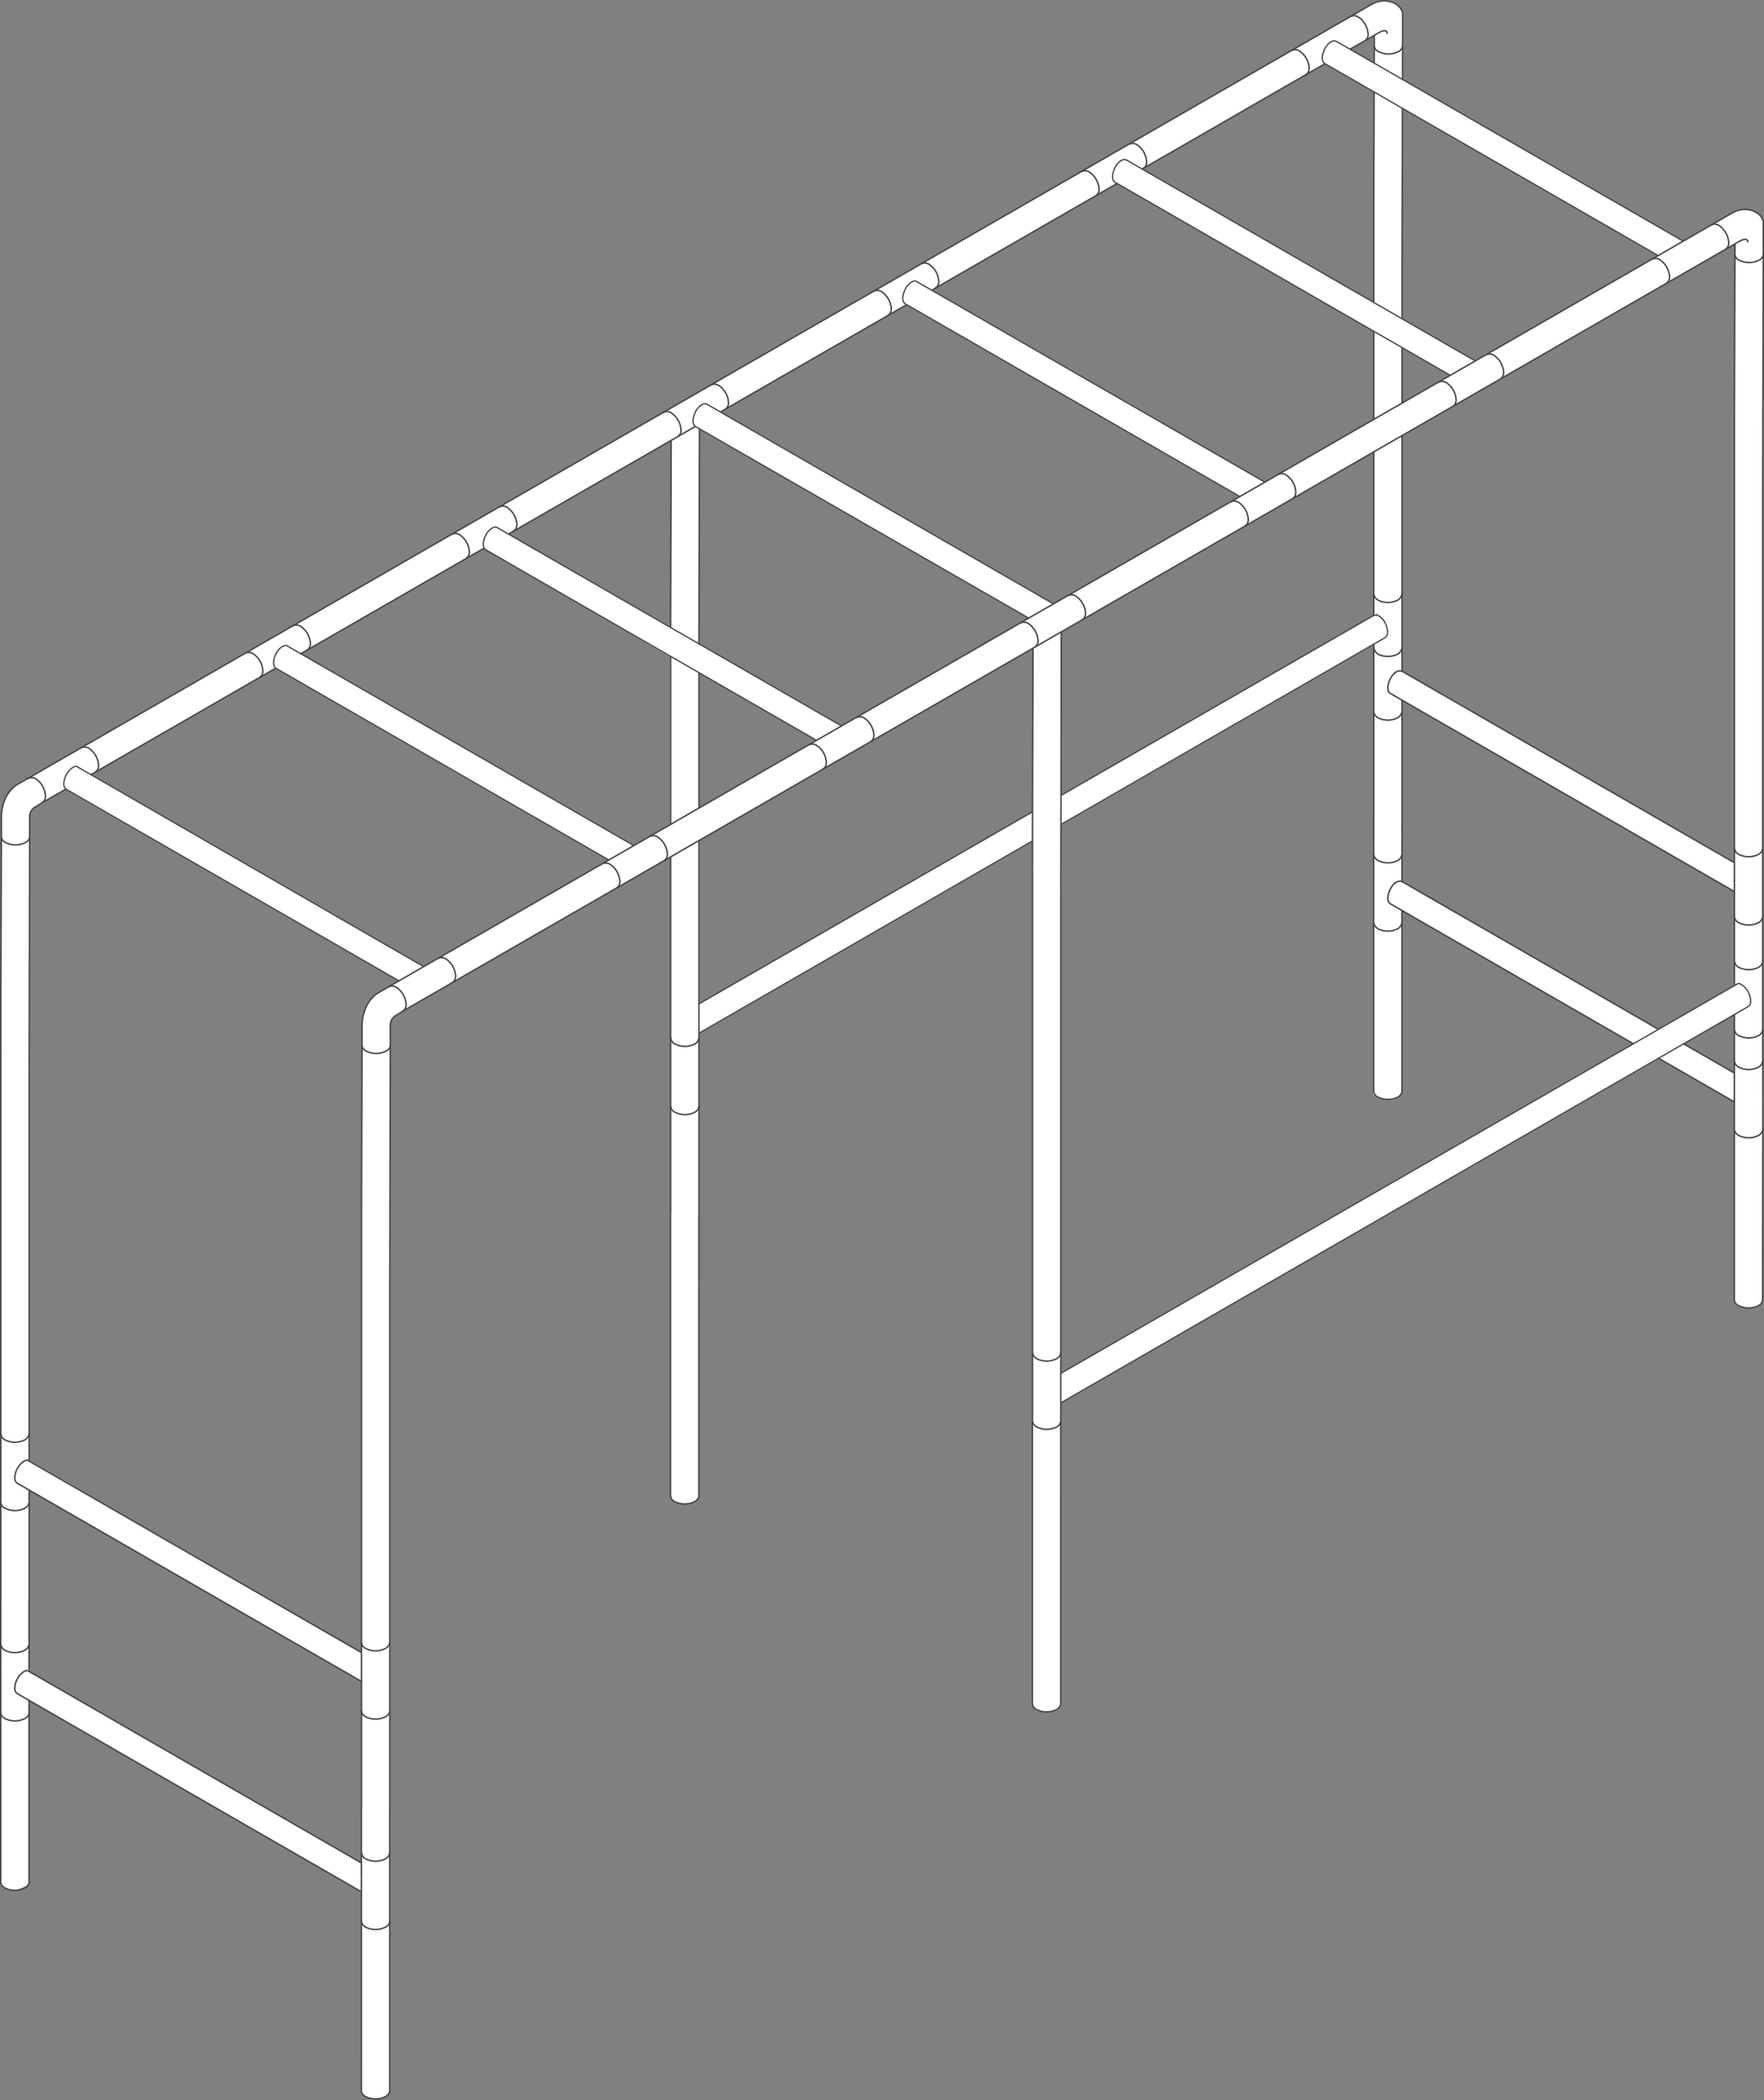 <svg xmlns="http://www.w3.org/2000/svg" width="764.11" height="909.664" viewBox="0 0 764.11 909.664"><rect x="0" y="0" width="764.11" height="909.664" fill="#808080" stroke="none"/><g transform="translate(-252.08 -54.278)"><path d="M420.78,957.38l.38-458.78a4.6,4.6,0,0,1,2.25-4.3c2.62-1.68,119.18-68.84,119.18-68.84l-.04,274.14s-.42,1.4.63,4.17c.36.95,3.45,2.61,6.4,1.95,2.56-.58,5.23-1.27,5.23-3.27v-2.57l.08-197.91,144.36-83.22V789.68a6.081,6.081,0,0,0,.56,4.01s.48,2.12,5.61,2.12c1.29,0,5.96-.27,6.13-3.3s0-2.7,0-2.7l.04-127.86L970.68,512.78l32.66,18.81V614.7s-.17.57.31,3.69c1.36,1.02,1.63,2.54,6.17,2.46s5.17-1.94,5.45-2.4a5.851,5.851,0,0,0,.44-3.69l.16-464.39s-2.37-7.8-11.86-4.6l-22.84,13.01L859.62,88.77l.03-28.32s-.51-5.6-7.06-5.72c-4.85-.09-6.63,1.62-6.63,1.62l-83.39,48.04L261.69,392.89s-8.19,4.28-8.79,12.55-.48,461.95-.48,461.95v1.35c0,2.17.11,2.65,4.04,4.16,2.48.95,7.96-2.32,7.96-2.32a7.664,7.664,0,0,0,.27-3.62V790.79l143.96,82.94-.18,83.65.33,3.25,1.1,1.41,3.09,1.24,3.08.07,3.05-.96,1.79-2.27-.13-2.74m-12.14-96.16L264.68,778.27V699.72L408.64,782.6Zm7.56-377.09c-7.07,4.09-7.29,14.7-7.29,14.7l-.22,271.29L264.73,686.79s.22-274.28.22-278.37,2.82-4.8,2.82-4.8l12.7-7.42,144.41,82.96C424.86,479.15,423.27,480.04,416.2,484.13Zm19.37-11.15L291.4,389.8l80.01-46.01L515.65,426.9Zm106.77-61.45-15.73,9.02L382.3,337.42l79.51-45.7,80.53,47.11v72.7Zm.36-85.56-70.45-40.38,70.45-40.51ZM859.43,101.23l110.92,63.78-79.34,45.57-31.58-18.19Zm0,103.79,20.84,11.88-20.84,11.88ZM847.39,69.61v12.1l-10.31-5.94ZM825.92,81.97l21.24,12.17v91.19L746.9,127.56Zm-89.94,51.81,111.18,64.03v38.16l-47.19,27.18L655.71,180.06ZM554.96,240.03l142.61,82.09L616.53,368.8l-61.57-35.64Zm-.16,164.29V345.64l50.95,29.37Zm144.54,1.7L555.08,489.25V418.27l144.26-83.09Zm9.1-90.16-144.29-83.1,80.69-46.48,144.25,83.13Zm3.12,83.21V328.05l135.57-77.99v70.99Zm.1,250.09.05-237.54,135.3-78.07V524.56s.36-.66.01,1.9.19,1.97,1.54,2.81,6.41,3.14,9.97-.48c1.18-1.2.9-4.41.9-4.41V448.72l100.2,57.7Zm291.69-130.01-22.02-12.69,22.02-12.69ZM970.5,500.16,859.36,436.19V357.6l143.99,82.88.02,40.72Zm32.86-72.4-144-82.7V242.98l144.25-83ZM847.01,524.55a6.346,6.346,0,0,0,.01,1.9,3.1,3.1,0,0,0,1.54,2.81" fill="#fff"/><line y1="100.39" x2="0.22" transform="translate(420.93 507.03)" fill="none" stroke="#474747" stroke-miterlimit="10" stroke-width="0.64"/><line y1="238.95" transform="translate(408.67 598.89)" fill="none" stroke="#474747" stroke-miterlimit="10" stroke-width="0.64"/><line y1="230.5" transform="translate(420.93 607.42)" fill="none" stroke="#474747" stroke-miterlimit="10" stroke-width="0.64"/><path d="M408.67,598.89V577.31l.22-70.28" fill="none" stroke="#474747" stroke-miterlimit="10" stroke-width="0.64"/><line y1="30.25" transform="translate(408.63 837.84)" fill="none" stroke="#474747" stroke-miterlimit="10" stroke-width="0.64"/><line y1="30.25" transform="translate(420.89 837.84)" fill="none" stroke="#474747" stroke-miterlimit="10" stroke-width="0.64"/><path d="M408.63,959.73V868.09" fill="none" stroke="#474747" stroke-miterlimit="10" stroke-width="0.64"/><path d="M408.63,959.73v.07a3.056,3.056,0,0,0,1.8,2.57,9.6,9.6,0,0,0,8.67,0,3.378,3.378,0,0,0,1.79-2.27V868.09" fill="none" stroke="#474747" stroke-miterlimit="10" stroke-width="0.64"/><path d="M408.89,507.03v-8.85s0-9.77,7.3-14.02c6.7-3.9,5.02-2.84,5.02-2.84" fill="none" stroke="#474747" stroke-miterlimit="10" stroke-width="0.64"/><line y1="31.15" x2="0.05" transform="translate(859.37 405)" fill="none" stroke="#474747" stroke-miterlimit="10" stroke-width="0.64"/><path d="M847.11,526.81V435.17" fill="none" stroke="#474747" stroke-miterlimit="10" stroke-width="0.64"/><path d="M847.11,526.81v.07a3.056,3.056,0,0,0,1.8,2.57,9.6,9.6,0,0,0,8.67,0,3.378,3.378,0,0,0,1.79-2.27V448.65" fill="none" stroke="#474747" stroke-miterlimit="10" stroke-width="0.64"/><path d="M264.61,391.2,846.02,56.27l.25-.14c6.24-3.64,13.37.09,13.37,4.29V74.11" fill="none" stroke="#474747" stroke-miterlimit="10" stroke-width="0.64"/><line y1="4.49" transform="translate(847.38 69.62)" fill="none" stroke="#474747" stroke-miterlimit="10" stroke-width="0.64"/><path d="M769.25,406.66" fill="none" stroke="#474747" stroke-miterlimit="10" stroke-width="0.64"/><line x1="144.45" y1="83.07" transform="translate(553.35 239.02)" fill="none" stroke="#474747" stroke-miterlimit="10" stroke-width="0.565"/><path d="M553.39,239.04c-1.25-.74-1.63-3-.13-6.2a7.333,7.333,0,0,1,2.74-3.19,4.964,4.964,0,0,1,.77-.38,2.014,2.014,0,0,1,1.69.18l149.92,86.37" fill="none" stroke="#474747" stroke-miterlimit="10" stroke-width="0.565"/><line y1="171.67" x2="297.78" transform="translate(711.59 490.25)" fill="none" stroke="#474747" stroke-miterlimit="10" stroke-width="0.565"/><path d="M1009.32,490.28a2.7,2.7,0,0,0,1.1-2.47,9.147,9.147,0,0,0-3.83-6.99c-.62-.36-1.37-.69-1.69-.51h0L711.55,649.17" fill="none" stroke="#474747" stroke-miterlimit="10" stroke-width="0.565"/><line x1="144.43" y1="83.17" transform="translate(825.91 81.81)" fill="none" stroke="#474747" stroke-miterlimit="10" stroke-width="0.565"/><path d="M825.96,81.84c-1.25-.74-1.63-3-.13-6.2a7.333,7.333,0,0,1,2.74-3.19c.13-.08.26-.15.39-.22a2.446,2.446,0,0,1,2.26.12l149.95,86.38" fill="none" stroke="#474747" stroke-miterlimit="10" stroke-width="0.565"/><line x1="145.21" y1="83.62" transform="translate(735.06 133.22)" fill="none" stroke="#474747" stroke-miterlimit="10" stroke-width="0.565"/><path d="M735.1,133.25c-1.25-.74-1.63-3-.13-6.2a7.333,7.333,0,0,1,2.74-3.19c.15-.09.3-.17.44-.24a2.329,2.329,0,0,1,2.16.12L891.1,210.61" fill="none" stroke="#474747" stroke-miterlimit="10" stroke-width="0.565"/><line x1="144.98" y1="83.49" transform="translate(644.2 185.89)" fill="none" stroke="#474747" stroke-miterlimit="10" stroke-width="0.565"/><path d="M644.25,185.92c-1.25-.74-1.63-3-.13-6.2a7.333,7.333,0,0,1,2.74-3.19,3.928,3.928,0,0,1,1.23-.52,1.374,1.374,0,0,1,.97.17L799.94,263.1" fill="none" stroke="#474747" stroke-miterlimit="10" stroke-width="0.565"/><line x1="143.25" y1="82.48" transform="translate(462.49 292.46)" fill="none" stroke="#474747" stroke-miterlimit="10" stroke-width="0.565"/><path d="M462.54,292.48c-1.25-.74-1.63-3-.13-6.2a7.332,7.332,0,0,1,2.74-3.19,4.812,4.812,0,0,1,.93-.44,1.7,1.7,0,0,1,1.39.16l149.2,85.95" fill="none" stroke="#474747" stroke-miterlimit="10" stroke-width="0.565"/><line x1="144.32" y1="83.11" transform="translate(371.64 343.76)" fill="none" stroke="#474747" stroke-miterlimit="10" stroke-width="0.565"/><path d="M371.68,343.79c-1.25-.74-1.63-3-.13-6.2a7.332,7.332,0,0,1,2.74-3.19,3.846,3.846,0,0,1,1.34-.54,1.125,1.125,0,0,1,.78.14L526.6,420.52" fill="none" stroke="#474747" stroke-miterlimit="10" stroke-width="0.565"/><line x1="144.07" y1="82.96" transform="translate(280.78 396.15)" fill="none" stroke="#474747" stroke-miterlimit="10" stroke-width="0.565"/><path d="M280.83,396.18a2.7,2.7,0,0,1-1.1-2.47,9.147,9.147,0,0,1,3.83-6.99,2.765,2.765,0,0,1,1.69-.5l.04.02,150.27,86.7" fill="none" stroke="#474747" stroke-miterlimit="10" stroke-width="0.565"/><line y1="100.4" x2="0.22" transform="translate(1015.64 164.44)" fill="none" stroke="#474747" stroke-miterlimit="10" stroke-width="0.64"/><path d="M1003.38,256.31V234.73l.22-70.29" fill="none" stroke="#474747" stroke-miterlimit="10" stroke-width="0.64"/><path d="M1015.7,530.52l-.06-30.37V264.84" fill="none" stroke="#474747" stroke-miterlimit="10" stroke-width="0.64"/><path d="M1003.34,617.15V525.51" fill="none" stroke="#474747" stroke-miterlimit="10" stroke-width="0.64"/><path d="M1003.34,617.15v.07a3.056,3.056,0,0,0,1.8,2.57,9.6,9.6,0,0,0,8.67,0,3.378,3.378,0,0,0,1.79-2.27V605.49l.1-74.97" fill="none" stroke="#474747" stroke-miterlimit="10" stroke-width="0.64"/><path d="M420.31,481.77,1002.25,146.6l.25-.14c6.24-3.64,13.37.09,13.37,4.29v13.69" fill="none" stroke="#474747" stroke-miterlimit="10" stroke-width="0.64"/><path d="M1009.21,159.26c0-2.74-3.8-.39-3.8-.39L426.73,492.15l-.22.12-2.86,1.83a4.687,4.687,0,0,0-2.5,4.19v8.73" fill="none" stroke="#474747" stroke-miterlimit="10" stroke-width="0.64"/><line y1="4.49" transform="translate(1003.6 159.95)" fill="none" stroke="#474747" stroke-miterlimit="10" stroke-width="0.64"/><line y1="112.03" x2="0.22" transform="translate(711.59 327.76)" fill="none" stroke="#474747" stroke-miterlimit="10" stroke-width="0.64"/><line y1="238.96" transform="translate(699.32 431.26)" fill="none" stroke="#474747" stroke-miterlimit="10" stroke-width="0.64"/><line y1="230.5" transform="translate(711.59 439.79)" fill="none" stroke="#474747" stroke-miterlimit="10" stroke-width="0.64"/><path d="M699.32,431.26V409.68l.23-74.56" fill="none" stroke="#474747" stroke-miterlimit="10" stroke-width="0.64"/><line y1="30.24" transform="translate(699.28 670.22)" fill="none" stroke="#474747" stroke-miterlimit="10" stroke-width="0.64"/><line y1="30.24" transform="translate(711.55 670.22)" fill="none" stroke="#474747" stroke-miterlimit="10" stroke-width="0.64"/><path d="M699.28,792.1V700.46" fill="none" stroke="#474747" stroke-miterlimit="10" stroke-width="0.64"/><path d="M699.28,792.1v.07a3.056,3.056,0,0,0,1.8,2.57,9.6,9.6,0,0,0,8.67,0,3.378,3.378,0,0,0,1.79-2.27V700.46" fill="none" stroke="#474747" stroke-miterlimit="10" stroke-width="0.64"/><line y1="93.12" x2="0.22" transform="translate(554.84 240)" fill="none" stroke="#474747" stroke-miterlimit="10" stroke-width="0.64"/><path d="M542.58,325.94v-6.31l.22-74.57" fill="none" stroke="#474747" stroke-miterlimit="10" stroke-width="0.64"/><line y1="30.24" transform="translate(542.53 580.16)" fill="none" stroke="#474747" stroke-miterlimit="10" stroke-width="0.64"/><line y1="30.24" transform="translate(554.8 580.16)" fill="none" stroke="#474747" stroke-miterlimit="10" stroke-width="0.64"/><path d="M542.53,702.04V610.4" fill="none" stroke="#474747" stroke-miterlimit="10" stroke-width="0.64"/><path d="M542.53,702.04v.07a3.056,3.056,0,0,0,1.8,2.57,9.6,9.6,0,0,0,8.67,0,3.378,3.378,0,0,0,1.79-2.27V610.4" fill="none" stroke="#474747" stroke-miterlimit="10" stroke-width="0.64"/><line y1="100.4" x2="0.22" transform="translate(264.71 416.69)" fill="none" stroke="#474747" stroke-miterlimit="10" stroke-width="0.64"/><line y1="238.96" transform="translate(252.44 508.55)" fill="none" stroke="#474747" stroke-miterlimit="10" stroke-width="0.64"/><path d="M252.44,508.55V486.98l.23-70.29" fill="none" stroke="#474747" stroke-miterlimit="10" stroke-width="0.64"/><line y1="30.25" transform="translate(252.4 747.51)" fill="none" stroke="#474747" stroke-miterlimit="10" stroke-width="0.64"/><line y1="30.73" transform="translate(264.66 747.51)" fill="none" stroke="#474747" stroke-miterlimit="10" stroke-width="0.64"/><path d="M252.4,869.39V777.76" fill="none" stroke="#474747" stroke-miterlimit="10" stroke-width="0.64"/><line x1="149.12" y1="85.88" transform="translate(259.55 696.72)" fill="none" stroke="#474747" stroke-miterlimit="10" stroke-width="0.64"/><path d="M259.6,696.75a2.706,2.706,0,0,1-1.11-2.48,9.15,9.15,0,0,1,3.84-7.01,2.717,2.717,0,0,1,1.72-.48l.08.03,144.53,83.27" fill="none" stroke="#474747" stroke-miterlimit="10" stroke-width="0.64"/><line x1="149.12" y1="85.88" transform="translate(259.55 787.84)" fill="none" stroke="#474747" stroke-miterlimit="10" stroke-width="0.64"/><path d="M259.6,787.87a2.706,2.706,0,0,1-1.11-2.48,9.15,9.15,0,0,1,3.84-7.01,2.146,2.146,0,0,1,1.83-.42l.12.06,144.39,83.2" fill="none" stroke="#474747" stroke-miterlimit="10" stroke-width="0.64"/><line x1="149.11" y1="85.87" transform="translate(854.33 354.63)" fill="none" stroke="#474747" stroke-miterlimit="10" stroke-width="0.64"/><path d="M854.37,354.66c-1.26-.74-1.63-3.01-.13-6.22a7.316,7.316,0,0,1,2.75-3.2c.01-.01.02-.01.04-.02a2.759,2.759,0,0,1,2.79.03L1003.44,428" fill="none" stroke="#474747" stroke-miterlimit="10" stroke-width="0.64"/><path d="M252.67,416.69v-8.85s-.06-9.87,7.3-14.02l4.65-2.63" fill="none" stroke="#474747" stroke-miterlimit="10" stroke-width="0.64"/><path d="M270.5,401.88l-3.07,1.89a4.687,4.687,0,0,0-2.5,4.19v8.73" fill="none" stroke="#474747" stroke-miterlimit="10" stroke-width="0.64"/><path d="M420.89,886.52a3.017,3.017,0,0,1-1.82,2.47,9.5,9.5,0,0,1-8.61,0,3.287,3.287,0,0,1-1.83-2.63" fill="none" stroke="#474747" stroke-miterlimit="10" stroke-width="0.636"/><path d="M420.89,856.74a3.352,3.352,0,0,1-1.82,2.67,9.5,9.5,0,0,1-8.61,0,3.343,3.343,0,0,1-1.83-2.67" fill="none" stroke="#474747" stroke-miterlimit="10" stroke-width="0.636"/><path d="M420.89,795.4a3.017,3.017,0,0,1-1.82,2.47,9.5,9.5,0,0,1-8.61,0,3.287,3.287,0,0,1-1.83-2.63" fill="none" stroke="#474747" stroke-miterlimit="10" stroke-width="0.636"/><path d="M420.89,765.62a3.352,3.352,0,0,1-1.82,2.67,9.5,9.5,0,0,1-8.61,0,3.343,3.343,0,0,1-1.83-2.67" fill="none" stroke="#474747" stroke-miterlimit="10" stroke-width="0.636"/><path d="M421.15,507.02a3.069,3.069,0,0,1-1.79,2.51,9.565,9.565,0,0,1-8.67,0,3.049,3.049,0,0,1-1.8-2.5" fill="none" stroke="#474747" stroke-miterlimit="10" stroke-width="0.64"/><path d="M426.52,492.27a3.335,3.335,0,0,0,1.48-2.91,9.593,9.593,0,0,0-4.34-7.51,3.5,3.5,0,0,0-3.35-.08" fill="none" stroke="#474747" stroke-miterlimit="10" stroke-width="0.64"/><path d="M264.66,796.09a3.2,3.2,0,0,1-1.82,2.56,9.5,9.5,0,0,1-8.61,0,3.085,3.085,0,0,1-1.83-2.48" fill="none" stroke="#474747" stroke-miterlimit="10" stroke-width="0.636"/><path d="M252.4,869.39v.07a3.056,3.056,0,0,0,1.8,2.57,9.6,9.6,0,0,0,8.67,0,3.378,3.378,0,0,0,1.79-2.27V790.75" fill="none" stroke="#474747" stroke-miterlimit="10" stroke-width="0.64"/><path d="M264.66,766.26a3.557,3.557,0,0,1-1.82,2.81,9.5,9.5,0,0,1-8.61,0,3.418,3.418,0,0,1-1.83-2.82" fill="none" stroke="#474747" stroke-miterlimit="10" stroke-width="0.636"/><path d="M264.66,704.98a3.2,3.2,0,0,1-1.82,2.56,9.5,9.5,0,0,1-8.61,0,3.085,3.085,0,0,1-1.83-2.48" fill="none" stroke="#474747" stroke-miterlimit="10" stroke-width="0.636"/><path d="M264.66,675.15a3.557,3.557,0,0,1-1.82,2.81,9.5,9.5,0,0,1-8.61,0,3.418,3.418,0,0,1-1.83-2.82" fill="none" stroke="#474747" stroke-miterlimit="10" stroke-width="0.636"/><line y1="170.09" transform="translate(264.71 517.09)" fill="none" stroke="#474747" stroke-miterlimit="10" stroke-width="0.64"/><line y1="47.9" transform="translate(264.71 699.69)" fill="none" stroke="#474747" stroke-miterlimit="10" stroke-width="0.64"/><path d="M264.93,416.69a3.069,3.069,0,0,1-1.79,2.51,9.565,9.565,0,0,1-8.67,0,3.049,3.049,0,0,1-1.8-2.5" fill="none" stroke="#474747" stroke-miterlimit="10" stroke-width="0.64"/><path d="M270.48,401.84a3.025,3.025,0,0,0,1.29-2.82,9.593,9.593,0,0,0-4.34-7.51,3.973,3.973,0,0,0-3.72.18" fill="none" stroke="#474747" stroke-miterlimit="10" stroke-width="0.64"/><line x1="10.19" y2="5.87" transform="translate(270.5 396.01)" fill="none" stroke="#474747" stroke-miterlimit="10" stroke-width="0.64"/><line x1="80.25" y2="46.23" transform="translate(291.39 343.62)" fill="none" stroke="#474747" stroke-miterlimit="10" stroke-width="0.64"/><line x1="79.51" y2="45.8" transform="translate(382.29 291.69)" fill="none" stroke="#474747" stroke-miterlimit="10" stroke-width="0.64"/><line x1="80.9" y2="46.61" transform="translate(472.42 238.96)" fill="none" stroke="#474747" stroke-miterlimit="10" stroke-width="0.64"/><line x1="80.69" y2="46.48" transform="translate(564.14 186.25)" fill="none" stroke="#474747" stroke-miterlimit="10" stroke-width="0.64"/><line x1="80.26" y2="46.23" transform="translate(655.71 133.75)" fill="none" stroke="#474747" stroke-miterlimit="10" stroke-width="0.64"/><line x1="79.15" y2="45.6" transform="translate(746.89 81.86)" fill="none" stroke="#474747" stroke-miterlimit="10" stroke-width="0.64"/><path d="M836.91,75.6l12.27-7.07s3.8-2.39,3.8.39" fill="none" stroke="#474747" stroke-miterlimit="10" stroke-width="0.64"/><path d="M843.59,71.76a3.179,3.179,0,0,0,1.1-2.69,9.593,9.593,0,0,0-4.34-7.51,3.577,3.577,0,0,0-3.28-.13" fill="none" stroke="#474747" stroke-miterlimit="10" stroke-width="0.64"/><path d="M859.64,74.11a3.069,3.069,0,0,1-1.79,2.51,9.565,9.565,0,0,1-8.67,0,3.049,3.049,0,0,1-1.8-2.5" fill="none" stroke="#474747" stroke-miterlimit="10" stroke-width="0.64"/><line y1="7.56" x2="0.03" transform="translate(847.35 74.11)" fill="none" stroke="#474747" stroke-miterlimit="10" stroke-width="0.64"/><path d="M847.15,165.97V144.4l.16-50.29" fill="none" stroke="#474747" stroke-miterlimit="10" stroke-width="0.64"/><line y1="14.63" x2="0.03" transform="translate(859.61 74.11)" fill="none" stroke="#474747" stroke-miterlimit="10" stroke-width="0.64"/><line y1="73.3" x2="0.16" transform="translate(859.42 101.2)" fill="none" stroke="#474747" stroke-miterlimit="10" stroke-width="0.64"/><path d="M999.51,162.26a3.216,3.216,0,0,0,1.4-2.87,9.593,9.593,0,0,0-4.34-7.51,3.228,3.228,0,0,0-3.19-.18" fill="none" stroke="#474747" stroke-miterlimit="10" stroke-width="0.64"/><path d="M1015.86,164.44a3.069,3.069,0,0,1-1.79,2.51,9.565,9.565,0,0,1-8.67,0,3.049,3.049,0,0,1-1.8-2.5" fill="none" stroke="#474747" stroke-miterlimit="10" stroke-width="0.64"/><path d="M1015.64,421.58a3.4,3.4,0,0,1-1.8,2.75,9.5,9.5,0,0,1-8.61,0,3.5,3.5,0,0,1-1.85-2.76" fill="none" stroke="#474747" stroke-miterlimit="10" stroke-width="0.636"/><path d="M1015.64,451.23a3.316,3.316,0,0,1-1.8,2.68,9.5,9.5,0,0,1-8.61,0,3.274,3.274,0,0,1-1.85-2.6" fill="none" stroke="#474747" stroke-miterlimit="10" stroke-width="0.636"/><path d="M1015.64,470.5a3.4,3.4,0,0,1-1.8,2.75,9.5,9.5,0,0,1-8.61,0,3.5,3.5,0,0,1-1.85-2.76" fill="none" stroke="#474747" stroke-miterlimit="10" stroke-width="0.636"/><path d="M1015.64,500.15a3.316,3.316,0,0,1-1.8,2.68,9.5,9.5,0,0,1-8.61,0,3.274,3.274,0,0,1-1.85-2.6" fill="none" stroke="#474747" stroke-miterlimit="10" stroke-width="0.636"/><path d="M711.58,640.03a3.4,3.4,0,0,1-1.8,2.75,9.5,9.5,0,0,1-8.61,0,3.5,3.5,0,0,1-1.85-2.76" fill="none" stroke="#474747" stroke-miterlimit="10" stroke-width="0.636"/><path d="M711.58,669.68a3.316,3.316,0,0,1-1.8,2.68,9.5,9.5,0,0,1-8.61,0,3.274,3.274,0,0,1-1.85-2.6" fill="none" stroke="#474747" stroke-miterlimit="10" stroke-width="0.636"/><path d="M554.84,503.71a3.4,3.4,0,0,1-1.8,2.75,9.5,9.5,0,0,1-8.61,0,3.5,3.5,0,0,1-1.85-2.76" fill="none" stroke="#474747" stroke-miterlimit="10" stroke-width="0.636"/><path d="M554.84,533.36a3.316,3.316,0,0,1-1.8,2.68,9.5,9.5,0,0,1-8.61,0,3.274,3.274,0,0,1-1.85-2.6" fill="none" stroke="#474747" stroke-miterlimit="10" stroke-width="0.636"/><path d="M1015.67,513.66a3.578,3.578,0,0,1-1.83,2.84,9.5,9.5,0,0,1-8.61,0,3.573,3.573,0,0,1-1.88-2.8" fill="none" stroke="#474747" stroke-miterlimit="10" stroke-width="0.636"/><path d="M1015.68,543.26a3.6,3.6,0,0,1-1.84,2.82,9.5,9.5,0,0,1-8.61,0,3.443,3.443,0,0,1-1.89-2.68" fill="none" stroke="#474747" stroke-miterlimit="10" stroke-width="0.636"/><path d="M859.39,424.15a3.587,3.587,0,0,1-1.82,2.83,9.5,9.5,0,0,1-8.61,0,3.5,3.5,0,0,1-1.83-2.8" fill="none" stroke="#474747" stroke-miterlimit="10" stroke-width="0.636"/><path d="M859.37,453.58a3.752,3.752,0,0,1-1.8,2.97,9.5,9.5,0,0,1-8.61,0,3.82,3.82,0,0,1-1.85-2.97" fill="none" stroke="#474747" stroke-miterlimit="10" stroke-width="0.636"/><line y1="224.85" transform="translate(1003.38 256.31)" fill="none" stroke="#474747" stroke-miterlimit="10" stroke-width="0.64"/><path d="M1003.34,525.51l.04-29.87v-1.91" fill="none" stroke="#474747" stroke-miterlimit="10" stroke-width="0.64"/><line x1="105.28" y1="60.64" transform="translate(854.33 445.74)" fill="none" stroke="#474747" stroke-miterlimit="10" stroke-width="0.64"/><line x1="32.95" y1="18.98" transform="translate(970.49 512.64)" fill="none" stroke="#474747" stroke-miterlimit="10" stroke-width="0.64"/><path d="M970.49,500.13,859.82,436.36a2.759,2.759,0,0,0-2.79-.03c-.01.01-.02.01-.04.02a7.325,7.325,0,0,0-2.75,3.2c-1.51,3.21-1.13,5.47.13,6.22" fill="none" stroke="#474747" stroke-miterlimit="10" stroke-width="0.64"/><line x1="22.07" y1="12.72" transform="translate(981.37 506.39)" fill="none" stroke="#474747" stroke-miterlimit="10" stroke-width="0.64"/><line y1="71.04" transform="translate(847.15 250.01)" fill="none" stroke="#474747" stroke-miterlimit="10" stroke-width="0.64"/><path d="M847.11,435.17l.04-29.98V333.3" fill="none" stroke="#474747" stroke-miterlimit="10" stroke-width="0.64"/><line y1="17.86" transform="translate(859.42 174.5)" fill="none" stroke="#474747" stroke-miterlimit="10" stroke-width="0.64"/><line y1="24.04" transform="translate(859.42 204.83)" fill="none" stroke="#474747" stroke-miterlimit="10" stroke-width="0.64"/><line y1="102.21" transform="translate(859.42 242.95)" fill="none" stroke="#474747" stroke-miterlimit="10" stroke-width="0.64"/><line y1="47.44" transform="translate(859.42 357.56)" fill="none" stroke="#474747" stroke-miterlimit="10" stroke-width="0.64"/><line y1="19.32" transform="translate(847.15 165.97)" fill="none" stroke="#474747" stroke-miterlimit="10" stroke-width="0.64"/><line y1="38.16" transform="translate(847.15 197.77)" fill="none" stroke="#474747" stroke-miterlimit="10" stroke-width="0.64"/><line x1="144.6" y2="83.23" transform="translate(554.84 405.84)" fill="none" stroke="#474747" stroke-miterlimit="10" stroke-width="0.564"/><path d="M852.04,330.47c1.25-.74,1.62-2.99.13-6.18a7.285,7.285,0,0,0-2.73-3.18c-.02-.01-.05-.03-.07-.04a2.706,2.706,0,0,0-2.71.03L711.59,398.85" fill="none" stroke="#474747" stroke-miterlimit="10" stroke-width="0.564"/><line y1="80.93" x2="140.38" transform="translate(711.7 330.44)" fill="none" stroke="#474747" stroke-miterlimit="10" stroke-width="0.564"/><line y1="83.34" x2="144.56" transform="translate(554.88 418.45)" fill="none" stroke="#474747" stroke-miterlimit="10" stroke-width="0.564"/><line y1="72.78" transform="translate(542.58 338.57)" fill="none" stroke="#474747" stroke-miterlimit="10" stroke-width="0.64"/><line y1="154.73" transform="translate(542.58 425.43)" fill="none" stroke="#474747" stroke-miterlimit="10" stroke-width="0.64"/><line y1="58.65" transform="translate(554.84 345.61)" fill="none" stroke="#474747" stroke-miterlimit="10" stroke-width="0.64"/><line y1="161.84" transform="translate(554.84 418.39)" fill="none" stroke="#474747" stroke-miterlimit="10" stroke-width="0.64"/><path d="M447.96,479.96a3.335,3.335,0,0,0,1.48-2.91,9.593,9.593,0,0,0-4.34-7.51,3.5,3.5,0,0,0-3.35-.08" fill="none" stroke="#474747" stroke-miterlimit="10" stroke-width="0.64"/><path d="M519.1,438.99a3.335,3.335,0,0,0,1.48-2.91,9.593,9.593,0,0,0-4.34-7.51,3.5,3.5,0,0,0-3.35-.08" fill="none" stroke="#474747" stroke-miterlimit="10" stroke-width="0.64"/><path d="M539.69,427.13a3.335,3.335,0,0,0,1.48-2.91,9.593,9.593,0,0,0-4.34-7.51,3.5,3.5,0,0,0-3.35-.08" fill="none" stroke="#474747" stroke-miterlimit="10" stroke-width="0.64"/><path d="M608.55,387.46a3.335,3.335,0,0,0,1.48-2.91,9.593,9.593,0,0,0-4.34-7.51,3.5,3.5,0,0,0-3.35-.08" fill="none" stroke="#474747" stroke-miterlimit="10" stroke-width="0.64"/><path d="M629.14,375.6a3.335,3.335,0,0,0,1.48-2.91,9.593,9.593,0,0,0-4.34-7.51,3.5,3.5,0,0,0-3.35-.08" fill="none" stroke="#474747" stroke-miterlimit="10" stroke-width="0.64"/><path d="M700.24,334.66a3.335,3.335,0,0,0,1.48-2.91,9.593,9.593,0,0,0-4.34-7.51,3.5,3.5,0,0,0-3.35-.08" fill="none" stroke="#474747" stroke-miterlimit="10" stroke-width="0.64"/><path d="M720.83,322.8a3.335,3.335,0,0,0,1.48-2.91,9.593,9.593,0,0,0-4.34-7.51,3.5,3.5,0,0,0-3.35-.08" fill="none" stroke="#474747" stroke-miterlimit="10" stroke-width="0.64"/><path d="M791.31,282.18a3.335,3.335,0,0,0,1.48-2.91,9.593,9.593,0,0,0-4.34-7.51,3.5,3.5,0,0,0-3.35-.08" fill="none" stroke="#474747" stroke-miterlimit="10" stroke-width="0.64"/><path d="M811.9,270.32a3.335,3.335,0,0,0,1.48-2.91,9.593,9.593,0,0,0-4.34-7.51,3.5,3.5,0,0,0-3.35-.08" fill="none" stroke="#474747" stroke-miterlimit="10" stroke-width="0.64"/><path d="M881.34,230.37a3.335,3.335,0,0,0,1.48-2.91,9.593,9.593,0,0,0-4.34-7.51,3.5,3.5,0,0,0-3.35-.08" fill="none" stroke="#474747" stroke-miterlimit="10" stroke-width="0.64"/><path d="M901.93,218.51a3.335,3.335,0,0,0,1.48-2.91,9.593,9.593,0,0,0-4.34-7.51,3.5,3.5,0,0,0-3.35-.08" fill="none" stroke="#474747" stroke-miterlimit="10" stroke-width="0.64"/><path d="M973.8,177.1a3.335,3.335,0,0,0,1.48-2.91,9.593,9.593,0,0,0-4.34-7.51,3.5,3.5,0,0,0-3.35-.08" fill="none" stroke="#474747" stroke-miterlimit="10" stroke-width="0.64"/><path d="M293.31,388.73a3.335,3.335,0,0,0,1.48-2.91,9.593,9.593,0,0,0-4.34-7.51,3.5,3.5,0,0,0-3.35-.08" fill="none" stroke="#474747" stroke-miterlimit="10" stroke-width="0.64"/><path d="M364.46,347.77a3.335,3.335,0,0,0,1.48-2.91,9.593,9.593,0,0,0-4.34-7.51,3.5,3.5,0,0,0-3.35-.08" fill="none" stroke="#474747" stroke-miterlimit="10" stroke-width="0.64"/><path d="M385.05,335.91a3.335,3.335,0,0,0,1.48-2.91,9.593,9.593,0,0,0-4.34-7.51,3.5,3.5,0,0,0-3.35-.08" fill="none" stroke="#474747" stroke-miterlimit="10" stroke-width="0.64"/><path d="M453.91,296.24a3.335,3.335,0,0,0,1.48-2.91,9.593,9.593,0,0,0-4.34-7.51,3.5,3.5,0,0,0-3.35-.08" fill="none" stroke="#474747" stroke-miterlimit="10" stroke-width="0.64"/><path d="M474.49,284.38a3.335,3.335,0,0,0,1.48-2.91,9.593,9.593,0,0,0-4.34-7.51,3.5,3.5,0,0,0-3.35-.08" fill="none" stroke="#474747" stroke-miterlimit="10" stroke-width="0.64"/><path d="M545.59,243.44a3.335,3.335,0,0,0,1.48-2.91,9.593,9.593,0,0,0-4.34-7.51,3.5,3.5,0,0,0-3.35-.08" fill="none" stroke="#474747" stroke-miterlimit="10" stroke-width="0.64"/><path d="M566.18,231.58a3.335,3.335,0,0,0,1.48-2.91,9.593,9.593,0,0,0-4.34-7.51,3.5,3.5,0,0,0-3.35-.08" fill="none" stroke="#474747" stroke-miterlimit="10" stroke-width="0.64"/><path d="M636.67,190.95a3.335,3.335,0,0,0,1.48-2.91,9.593,9.593,0,0,0-4.34-7.51,3.5,3.5,0,0,0-3.35-.08" fill="none" stroke="#474747" stroke-miterlimit="10" stroke-width="0.64"/><path d="M657.26,179.09a3.335,3.335,0,0,0,1.48-2.91,9.593,9.593,0,0,0-4.34-7.51,3.5,3.5,0,0,0-3.35-.08" fill="none" stroke="#474747" stroke-miterlimit="10" stroke-width="0.64"/><path d="M726.69,139.15a3.335,3.335,0,0,0,1.48-2.91,9.593,9.593,0,0,0-4.34-7.51,3.5,3.5,0,0,0-3.35-.08" fill="none" stroke="#474747" stroke-miterlimit="10" stroke-width="0.64"/><path d="M747.28,127.29a3.335,3.335,0,0,0,1.48-2.91,9.593,9.593,0,0,0-4.34-7.51,3.5,3.5,0,0,0-3.35-.08" fill="none" stroke="#474747" stroke-miterlimit="10" stroke-width="0.64"/><path d="M817.7,86.71a3.335,3.335,0,0,0,1.48-2.91,9.593,9.593,0,0,0-4.34-7.51,3.5,3.5,0,0,0-3.35-.08" fill="none" stroke="#474747" stroke-miterlimit="10" stroke-width="0.64"/><path d="M859.39,334.65a3.769,3.769,0,0,1-1.84,2.93,9.5,9.5,0,0,1-8.61,0,4.027,4.027,0,0,1-1.79-3.13" fill="none" stroke="#474747" stroke-miterlimit="10" stroke-width="0.636"/><path d="M859.39,311.26a3.769,3.769,0,0,1-1.84,2.93,9.5,9.5,0,0,1-8.61,0,3.765,3.765,0,0,1-1.81-2.97" fill="none" stroke="#474747" stroke-miterlimit="10" stroke-width="0.636"/><path d="M859.39,362.2a3.817,3.817,0,0,1-1.84,2.96,9.5,9.5,0,0,1-8.61,0,3.579,3.579,0,0,1-1.81-2.85" fill="none" stroke="#474747" stroke-miterlimit="10" stroke-width="0.636"/></g></svg>